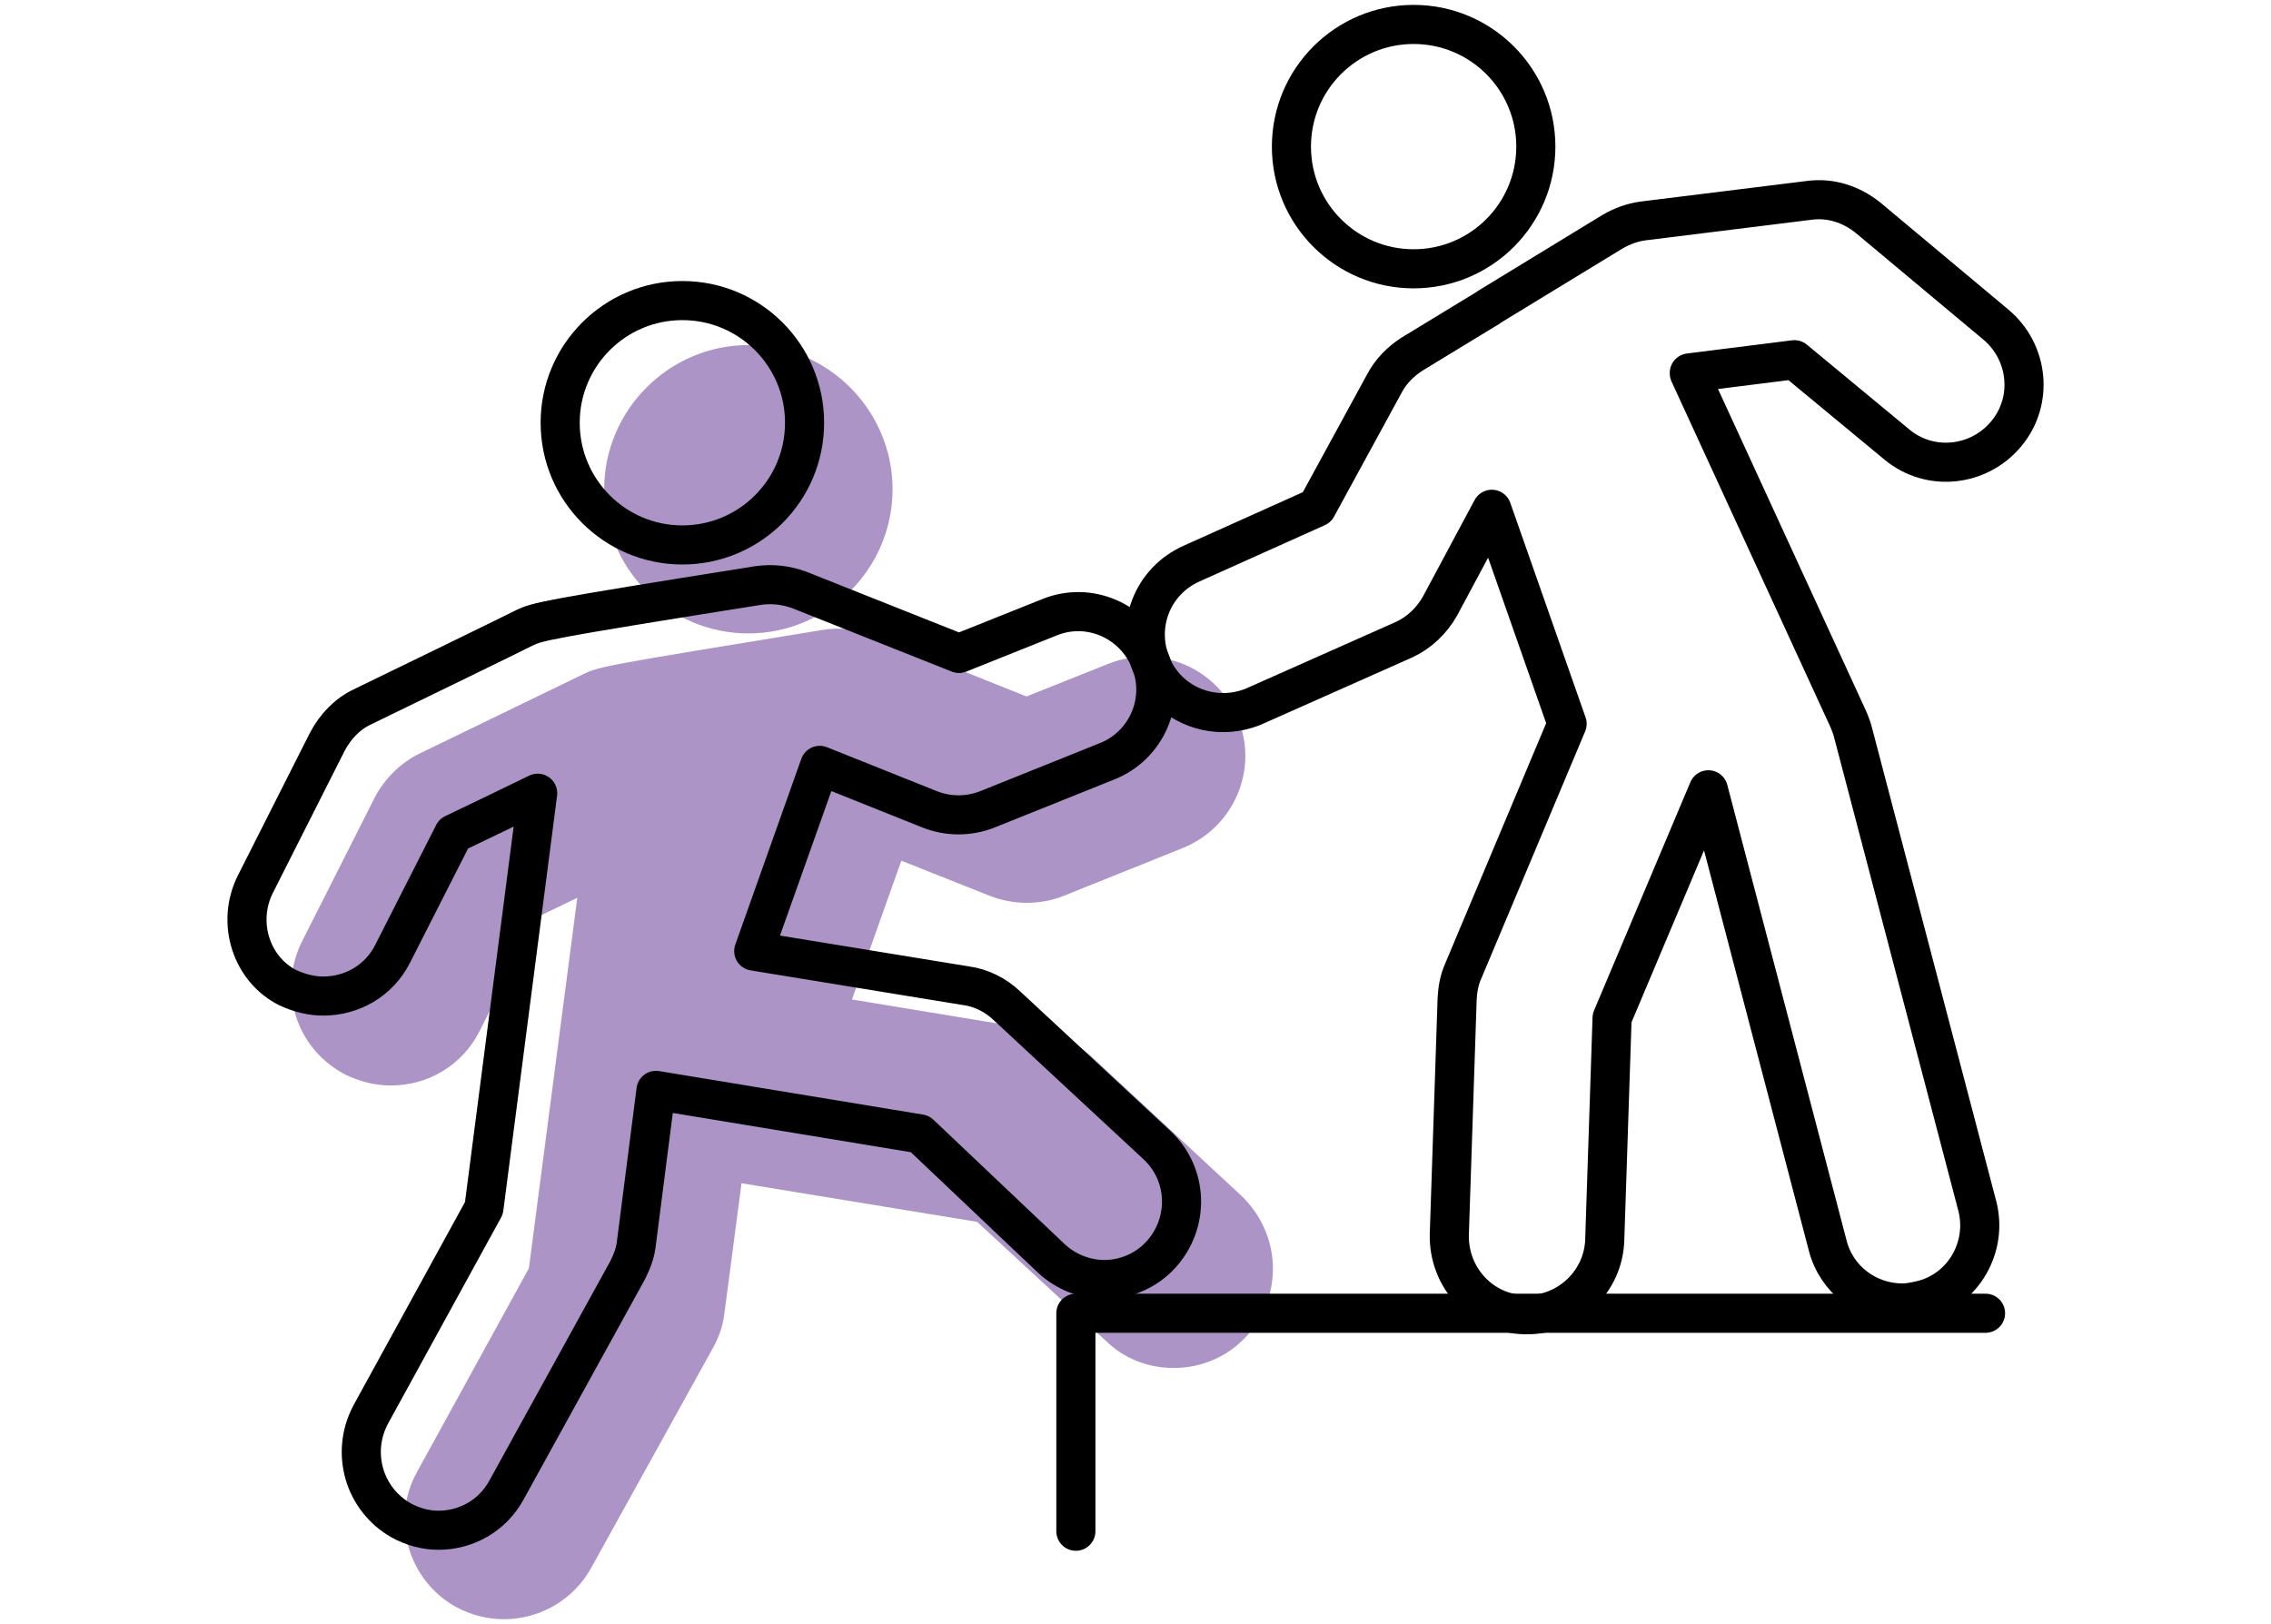 <?xml version="1.0" encoding="utf-8"?>
<!-- Generator: Adobe Illustrator 27.0.0, SVG Export Plug-In . SVG Version: 6.00 Build 0)  -->
<svg version="1.1" id="Layer_1" xmlns="http://www.w3.org/2000/svg" xmlns:xlink="http://www.w3.org/1999/xlink" x="0px" y="0px"
	 viewBox="0 0 464.6 332.3" style="enable-background:new 0 0 464.6 332.3;" xml:space="preserve">
<style type="text/css">
	.st0{fill:#AC95C6;}
	.st1{fill:none;stroke:#000000;stroke-width:8;stroke-linecap:round;stroke-linejoin:round;stroke-miterlimit:10;}
	.st2{fill:none;stroke:#000000;stroke-width:8;stroke-linecap:round;stroke-linejoin:round;stroke-miterlimit:10;}
</style>
<g id="Layer_8">
	<g>
		<path class="st0" d="M153.1,129.6c-16.3,0-29.5-13.3-29.5-29.5s13.3-29.5,29.5-29.5s29.5,13.3,29.5,29.5S169.4,129.6,153.1,129.6z
			"/>
		<path class="st0" d="M103.1,331.3c-3.4,0-6.9-0.9-9.8-2.5c-9.8-5.4-13.4-17.9-8-27.6l22.9-41.7l9.9-75.8l-8.3,4L98.1,211
			c-3.5,6.9-10.4,11.1-18.2,11.1c-3.1,0-6.3-0.8-9.2-2.2c-4.8-2.5-8.4-6.6-10.1-11.8c-1.7-5.2-1.2-10.7,1.2-15.5l14.8-29.3
			c2-3.9,5.3-7.2,9.2-9.1c4.6-2.2,32.3-15.7,33.4-16.2c3.3-1.6,3.6-1.7,49-9.1c3.6-0.6,7.4-0.2,10.8,1.2l31,12.4l16.8-6.7
			c5.1-2,10.6-1.9,15.6,0.2c4.9,2.1,8.9,6.1,10.9,11.1c4.2,10.4-0.9,22.2-11.3,26.4l-24.4,9.8c-4.8,1.9-10.2,1.9-15.1,0l-18.1-7.2
			l-10.1,28.4l38.2,6.3c3.9,0.7,7.6,2.5,10.6,5.2l30.8,28.6c3.9,3.7,6.3,8.8,6.5,14.2c0.2,5.4-1.7,10.6-5.4,14.6
			c-3.8,4.2-9.2,6.5-14.9,6.5c-5.2,0-10.1-1.9-13.8-5.5L199.9,250l-48.2-7.9l-3.5,26.6c-0.3,2.6-1.1,4.9-2.4,7.2L121,320.7
			C117.4,327.3,110.5,331.3,103.1,331.3z M65.8,194.6L65.8,194.6L65.8,194.6z"/>
	</g>
	<g>
		<circle class="st1" cx="289.2" cy="30" r="25"/>
		<path class="st1" d="M243.8,115.3l25.6-11.5l13.8-25.3c1.3-2.5,3.3-4.5,5.6-6l15.6-9.5c0,0,0.1,0,0.1-0.1l25.4-15.5
			c1.9-1.1,4-1.9,6.3-2.2l33.9-4.2c4.4-0.6,8.6,0.8,12,3.5l26.2,21.9c6.7,5.6,7.8,15.6,2.1,22.4c-5.6,6.7-15.6,7.8-22.4,2.1
			l-20.9-17.3l-21.5,2.7v0.1l32.6,70.9c0.3,0.8,0.7,1.7,0.9,2.6l25.4,96.8c2.2,8.4-2.8,17.2-11.3,19.3c-1.3,0.3-2.7,0.6-4,0.6
			c-7.1,0-13.5-4.7-15.3-11.8l-24.4-93.2l-19.7,46.7l-1.5,45.3c-0.2,8.5-7.3,15.4-15.8,15.4c-0.2,0-0.3,0-0.6,0
			c-8.8-0.2-15.6-7.6-15.4-16.4l1.6-48.2c0.1-1.9,0.4-3.8,1.2-5.6l21.3-50.7l-15.4-43.9L294.6,124c-1.7,3-4.3,5.5-7.4,6.9
			l-30.6,13.6c-2.1,0.9-4.3,1.3-6.4,1.3c-6.1,0-11.9-3.5-14.5-9.4C232.1,128.2,235.7,118.9,243.8,115.3z"/>
	</g>
	<polyline class="st1" points="220.1,313.3 220.1,268.7 406.2,268.7 	"/>
	<g>
		<ellipse class="st2" cx="139.6" cy="86.5" rx="25" ry="25"/>
		<path class="st1" d="M52.2,181l14.8-29.3c1.6-3,4-5.6,7.2-7.1c5.4-2.6,32.3-15.7,33.2-16.2c2.7-1.2,3-1.5,47.7-8.6
			c2.8-0.4,5.7-0.1,8.4,0.9l32.7,13l18.5-7.4c8.1-3.3,17.3,0.7,20.6,8.9c3.3,8.1-0.7,17.4-8.9,20.6l-24.4,9.8c-3.8,1.5-8,1.5-11.8,0
			l-22.5-9l-13.5,38l43.5,7.1c3,0.4,6,1.9,8.2,4l30.8,28.6c6.4,6,6.7,15.9,0.8,22.4c-3.1,3.4-7.4,5.1-11.6,5.1
			c-3.8,0-7.8-1.5-10.8-4.3L188.2,232l-54-8.9l-4,31.2c-0.2,2-0.9,3.8-1.8,5.6l-24.8,45c-2.9,5.3-8.3,8.2-13.9,8.2
			c-2.6,0-5.2-0.7-7.6-2c-7.6-4.3-10.4-13.8-6.3-21.6L99,247.2l11-84.9c-5.2,2.5-11.5,5.6-17.2,8.3l-12.5,24.6
			c-2.8,5.5-8.3,8.6-14.2,8.6c-2.4,0-4.8-0.6-7.2-1.7C51.5,198.4,48.3,188.9,52.2,181z"/>
	</g>
</g>
</svg>
